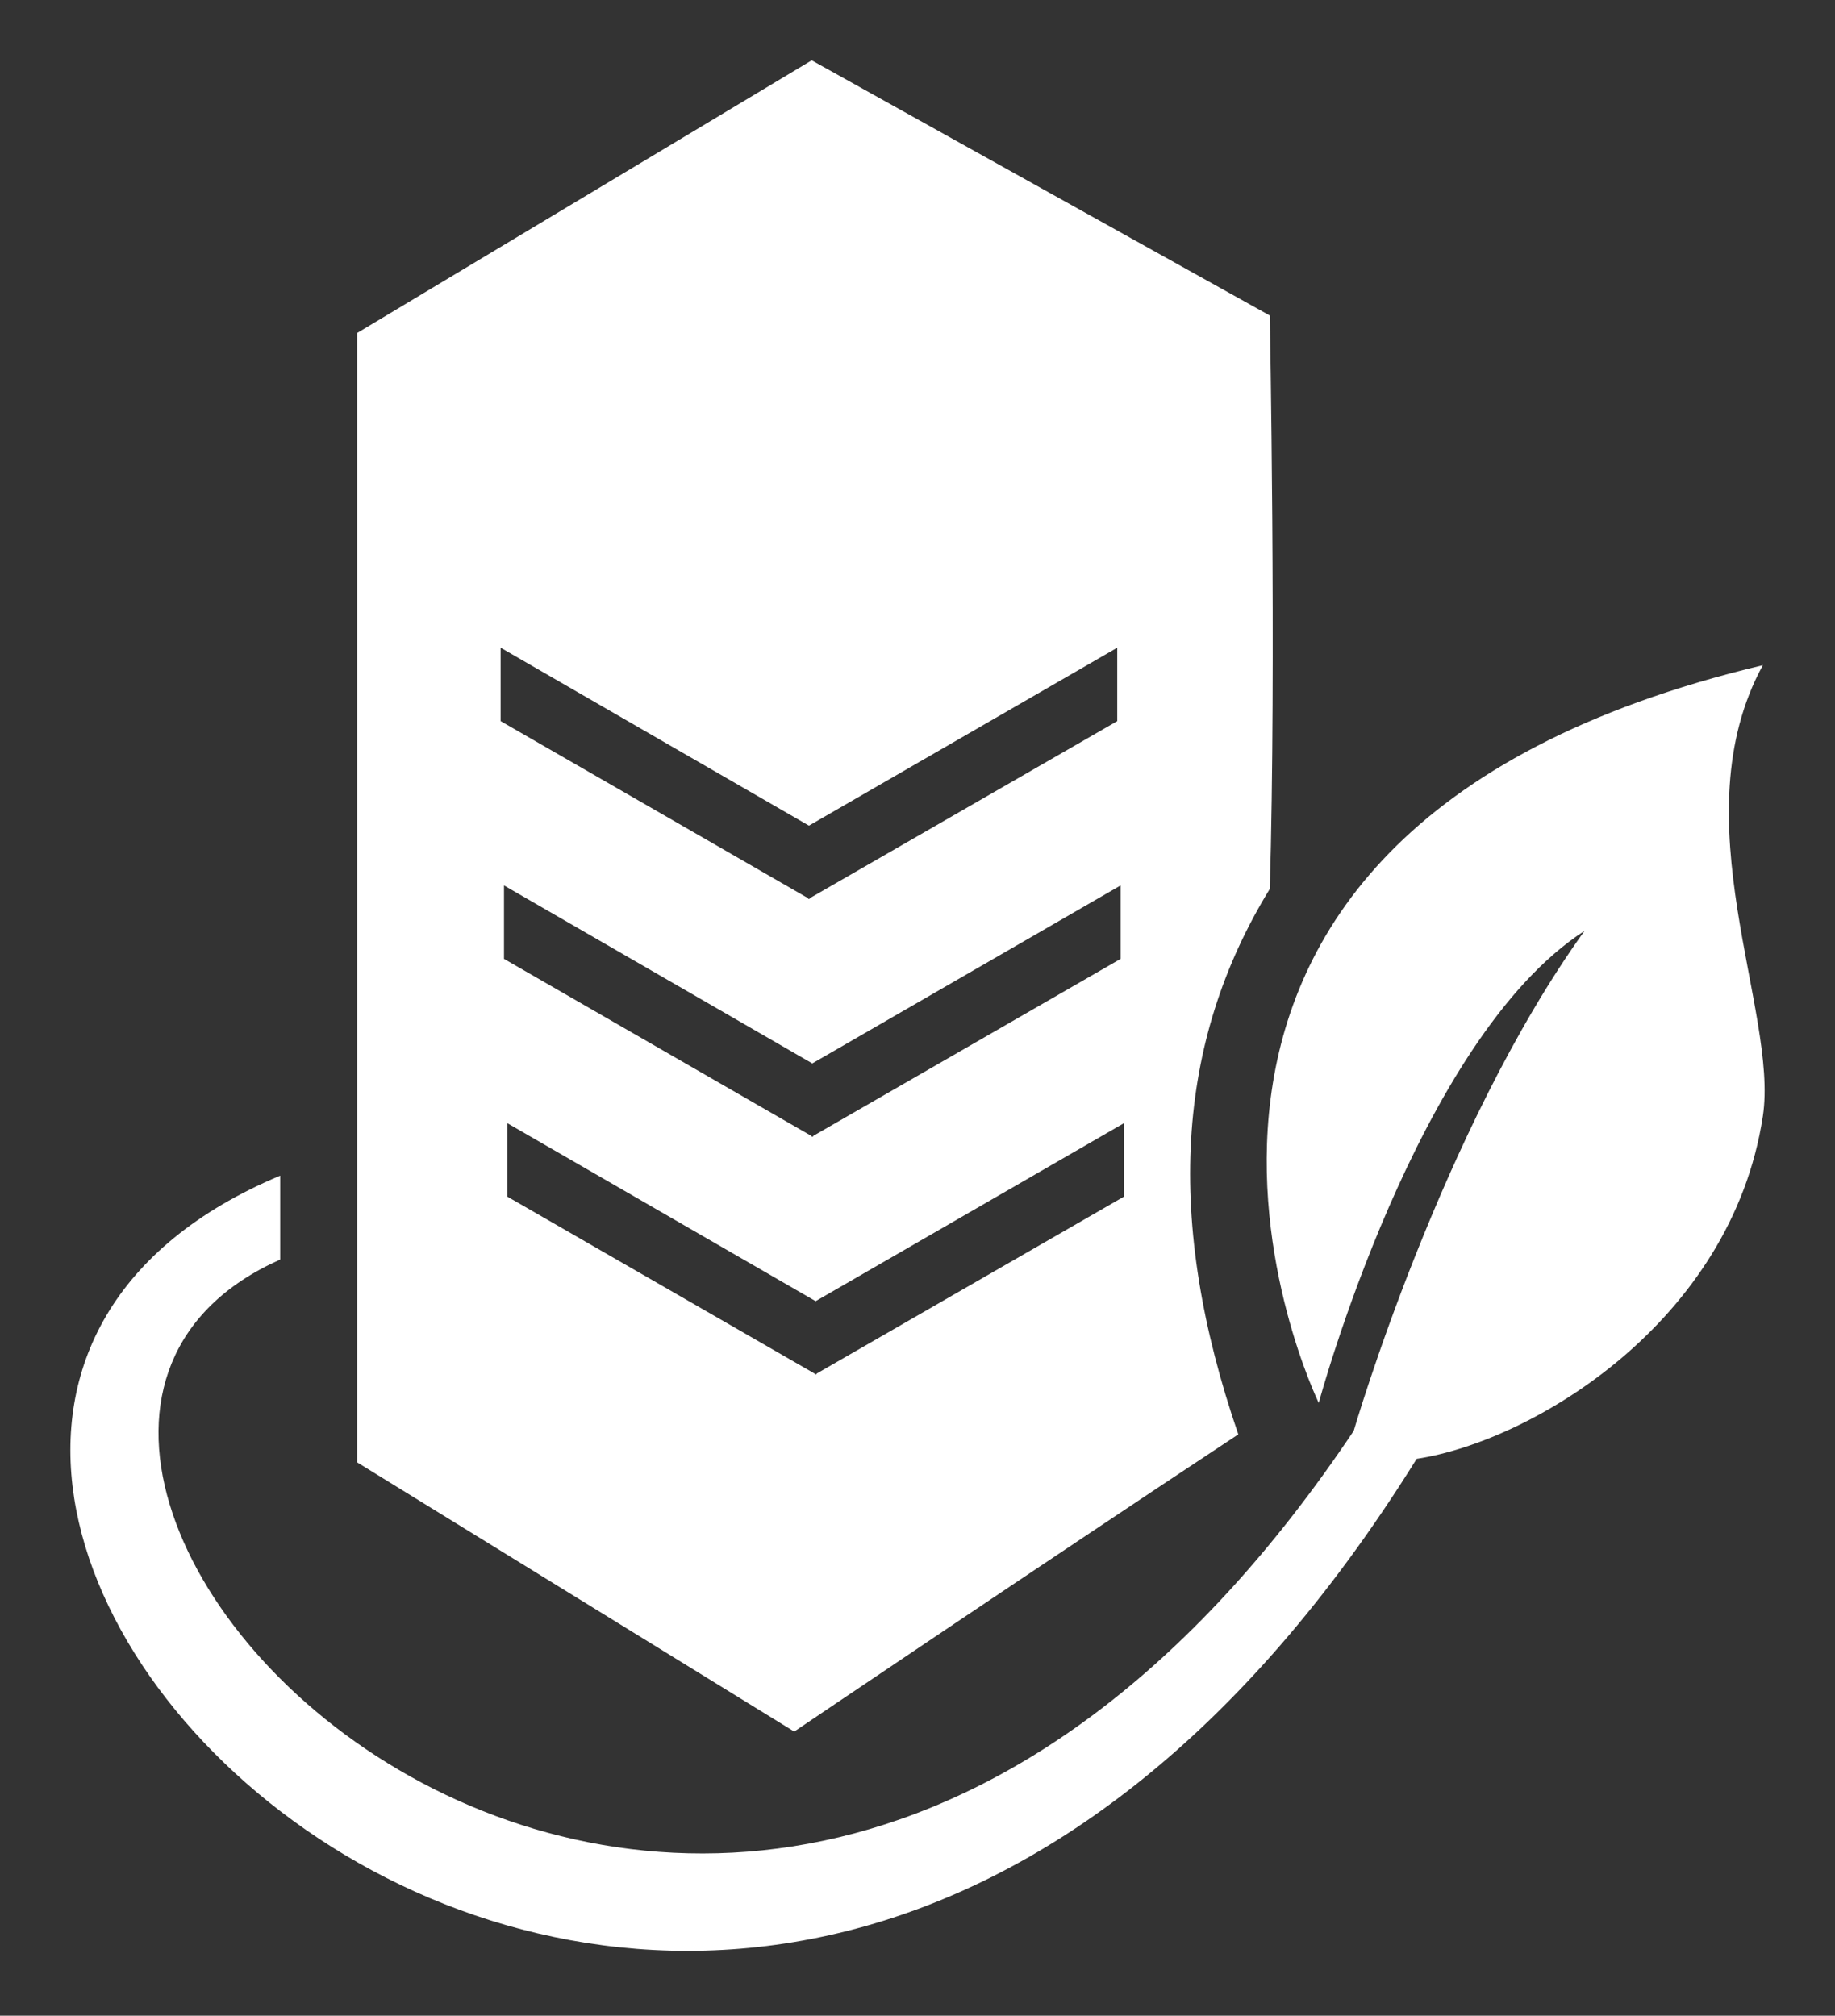 <svg xmlns="http://www.w3.org/2000/svg" fill="none" viewBox="0 0 365 401" height="401" width="365">
<rect x="0" y="0" width="365" height="401" fill="#333333" stroke="none"/>
<path fill="white" d="M281.787 290.224C141.978 514.889 -78.513 290.224 55.732 233.883V250.577C-33.298 290.224 142.676 473.85 269.267 284.659C269.267 284.659 286.656 224.841 315.174 185.194C281.787 206.756 262.312 279.095 262.312 279.095C262.312 279.095 207.363 166.414 350.648 132.332C333.956 162.936 353.83 201.192 350.648 222.059C344.39 263.096 304.741 286.745 281.787 290.224Z"></path>
<path fill="white" d="M252.574 62.775C252.574 62.775 253.888 132.318 252.574 176.847C233.794 207.451 231.706 242.925 246.313 285.354C207.362 311.09 157.977 344.477 157.977 344.477L71.033 290.919V66.254L161.456 12L252.574 62.775ZM162.236 258.854L100.915 223.449V238.057L162.01 273.251L162.124 273.447L162.237 273.382L162.35 273.447L162.462 273.251L223.559 238.057V223.449L162.236 258.854ZM161.571 211.556L100.25 176.151V190.759L161.345 225.953L161.459 226.149L161.572 226.084L161.685 226.149L161.797 225.953L222.894 190.759V176.151L161.571 211.556ZM160.907 164.257L99.585 128.854V143.46L160.68 178.655L160.793 178.852L160.907 178.786L161.02 178.852L161.132 178.655L222.229 143.46V128.854L160.907 164.257Z" clip-rule="evenodd" fill-rule="evenodd"></path>
</svg>
